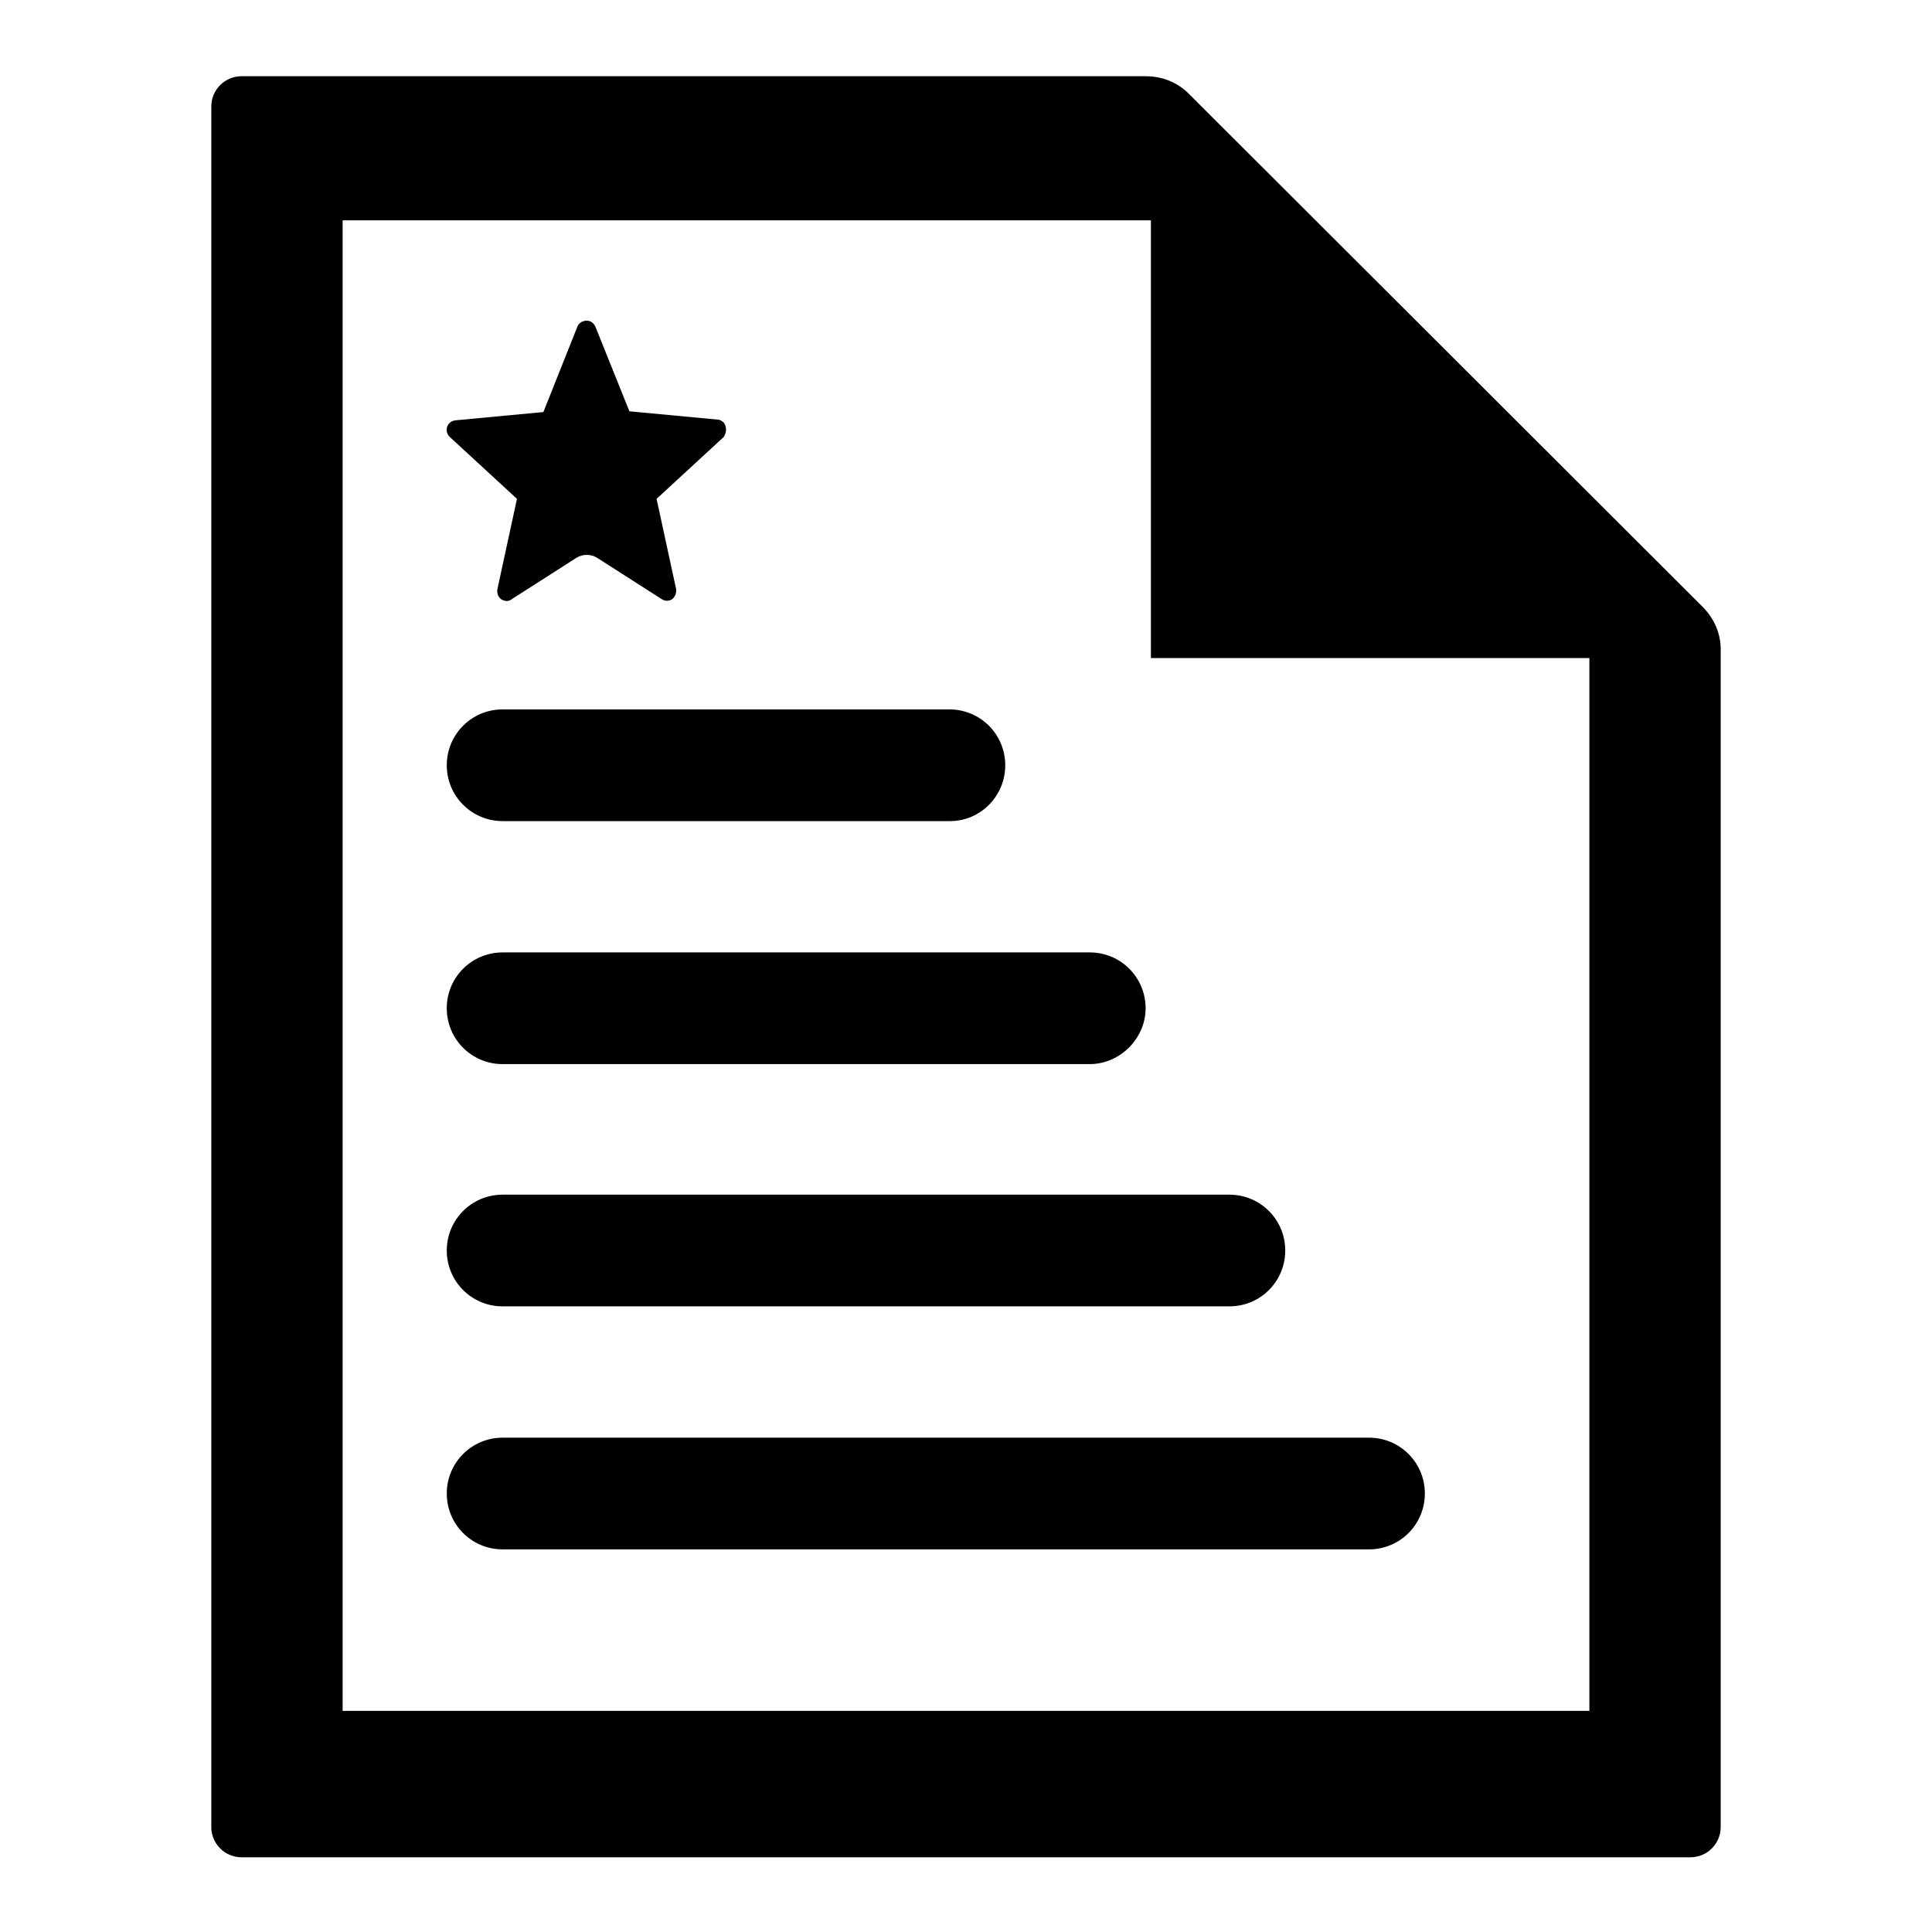 <?xml version="1.0" encoding="utf-8"?>
<!-- Svg Vector Icons : http://www.onlinewebfonts.com/icon -->
<!DOCTYPE svg PUBLIC "-//W3C//DTD SVG 1.1//EN" "http://www.w3.org/Graphics/SVG/1.1/DTD/svg11.dtd">
<svg version="1.1" xmlns="http://www.w3.org/2000/svg" xmlns:xlink="http://www.w3.org/1999/xlink" x="0px" y="0px" viewBox="0 0 256 256" enable-background="new 0 0 256 256" xml:space="preserve">
<g> <path fill="#000000" d="M225.6,80.4l-68.1-68c-1.5-1.5-3.5-2.3-5.7-2.3H32c-2.2,0-4,1.8-4,4v228c0,2.2,1.8,4,4,4h192 c2.2,0,4-1.8,4-4V86C228,83.9,227.1,81.9,225.6,80.4z M210.6,226.7H45.4V29.2h107.1v58h58.1V226.7L210.6,226.7z M125.9,108.8H66.6 c-4.1,0-7.4-3.3-7.4-7.4c0-4.1,3.3-7.4,7.4-7.4h59.2c4.1,0,7.4,3.3,7.4,7.4C133.2,105.5,129.9,108.8,125.9,108.8z M144.4,141H66.6 c-4.1,0-7.4-3.3-7.4-7.4c0-4.1,3.3-7.4,7.4-7.4h77.8c4.1,0,7.4,3.3,7.4,7.4C151.8,137.6,148.4,141,144.4,141z M162.9,173.1H66.6 c-4.1,0-7.4-3.3-7.4-7.4c0-4.1,3.3-7.4,7.4-7.4h96.3c4.1,0,7.4,3.3,7.4,7.4C170.3,169.8,167,173.1,162.9,173.1L162.9,173.1z  M181.4,205.3H66.6c-4.1,0-7.4-3.3-7.4-7.4c0-4.1,3.3-7.4,7.4-7.4h114.8c4.1,0,7.4,3.3,7.4,7.4C188.8,202,185.5,205.3,181.4,205.3 L181.4,205.3z M95.9,56c-0.2-0.2-0.5-0.4-0.8-0.4l-11.7-1.1l-4.5-11.2c-0.3-0.7-1-1-1.7-0.7c-0.3,0.1-0.6,0.4-0.7,0.7L72,54.6 l-11.7,1.1c-0.7,0.1-1.2,0.7-1.1,1.4c0,0.3,0.2,0.6,0.4,0.8l8.9,8.2l-2.6,12c-0.1,0.7,0.3,1.4,1,1.5c0.3,0.1,0.7,0,0.9-0.2l8.6-5.5 c0.8-0.5,1.9-0.5,2.7,0l8.6,5.5c0.6,0.4,1.4,0.2,1.7-0.4c0.2-0.3,0.2-0.6,0.2-0.9l-2.6-12l8.9-8.2C96.3,57.3,96.3,56.5,95.9,56z"/></g>
</svg>